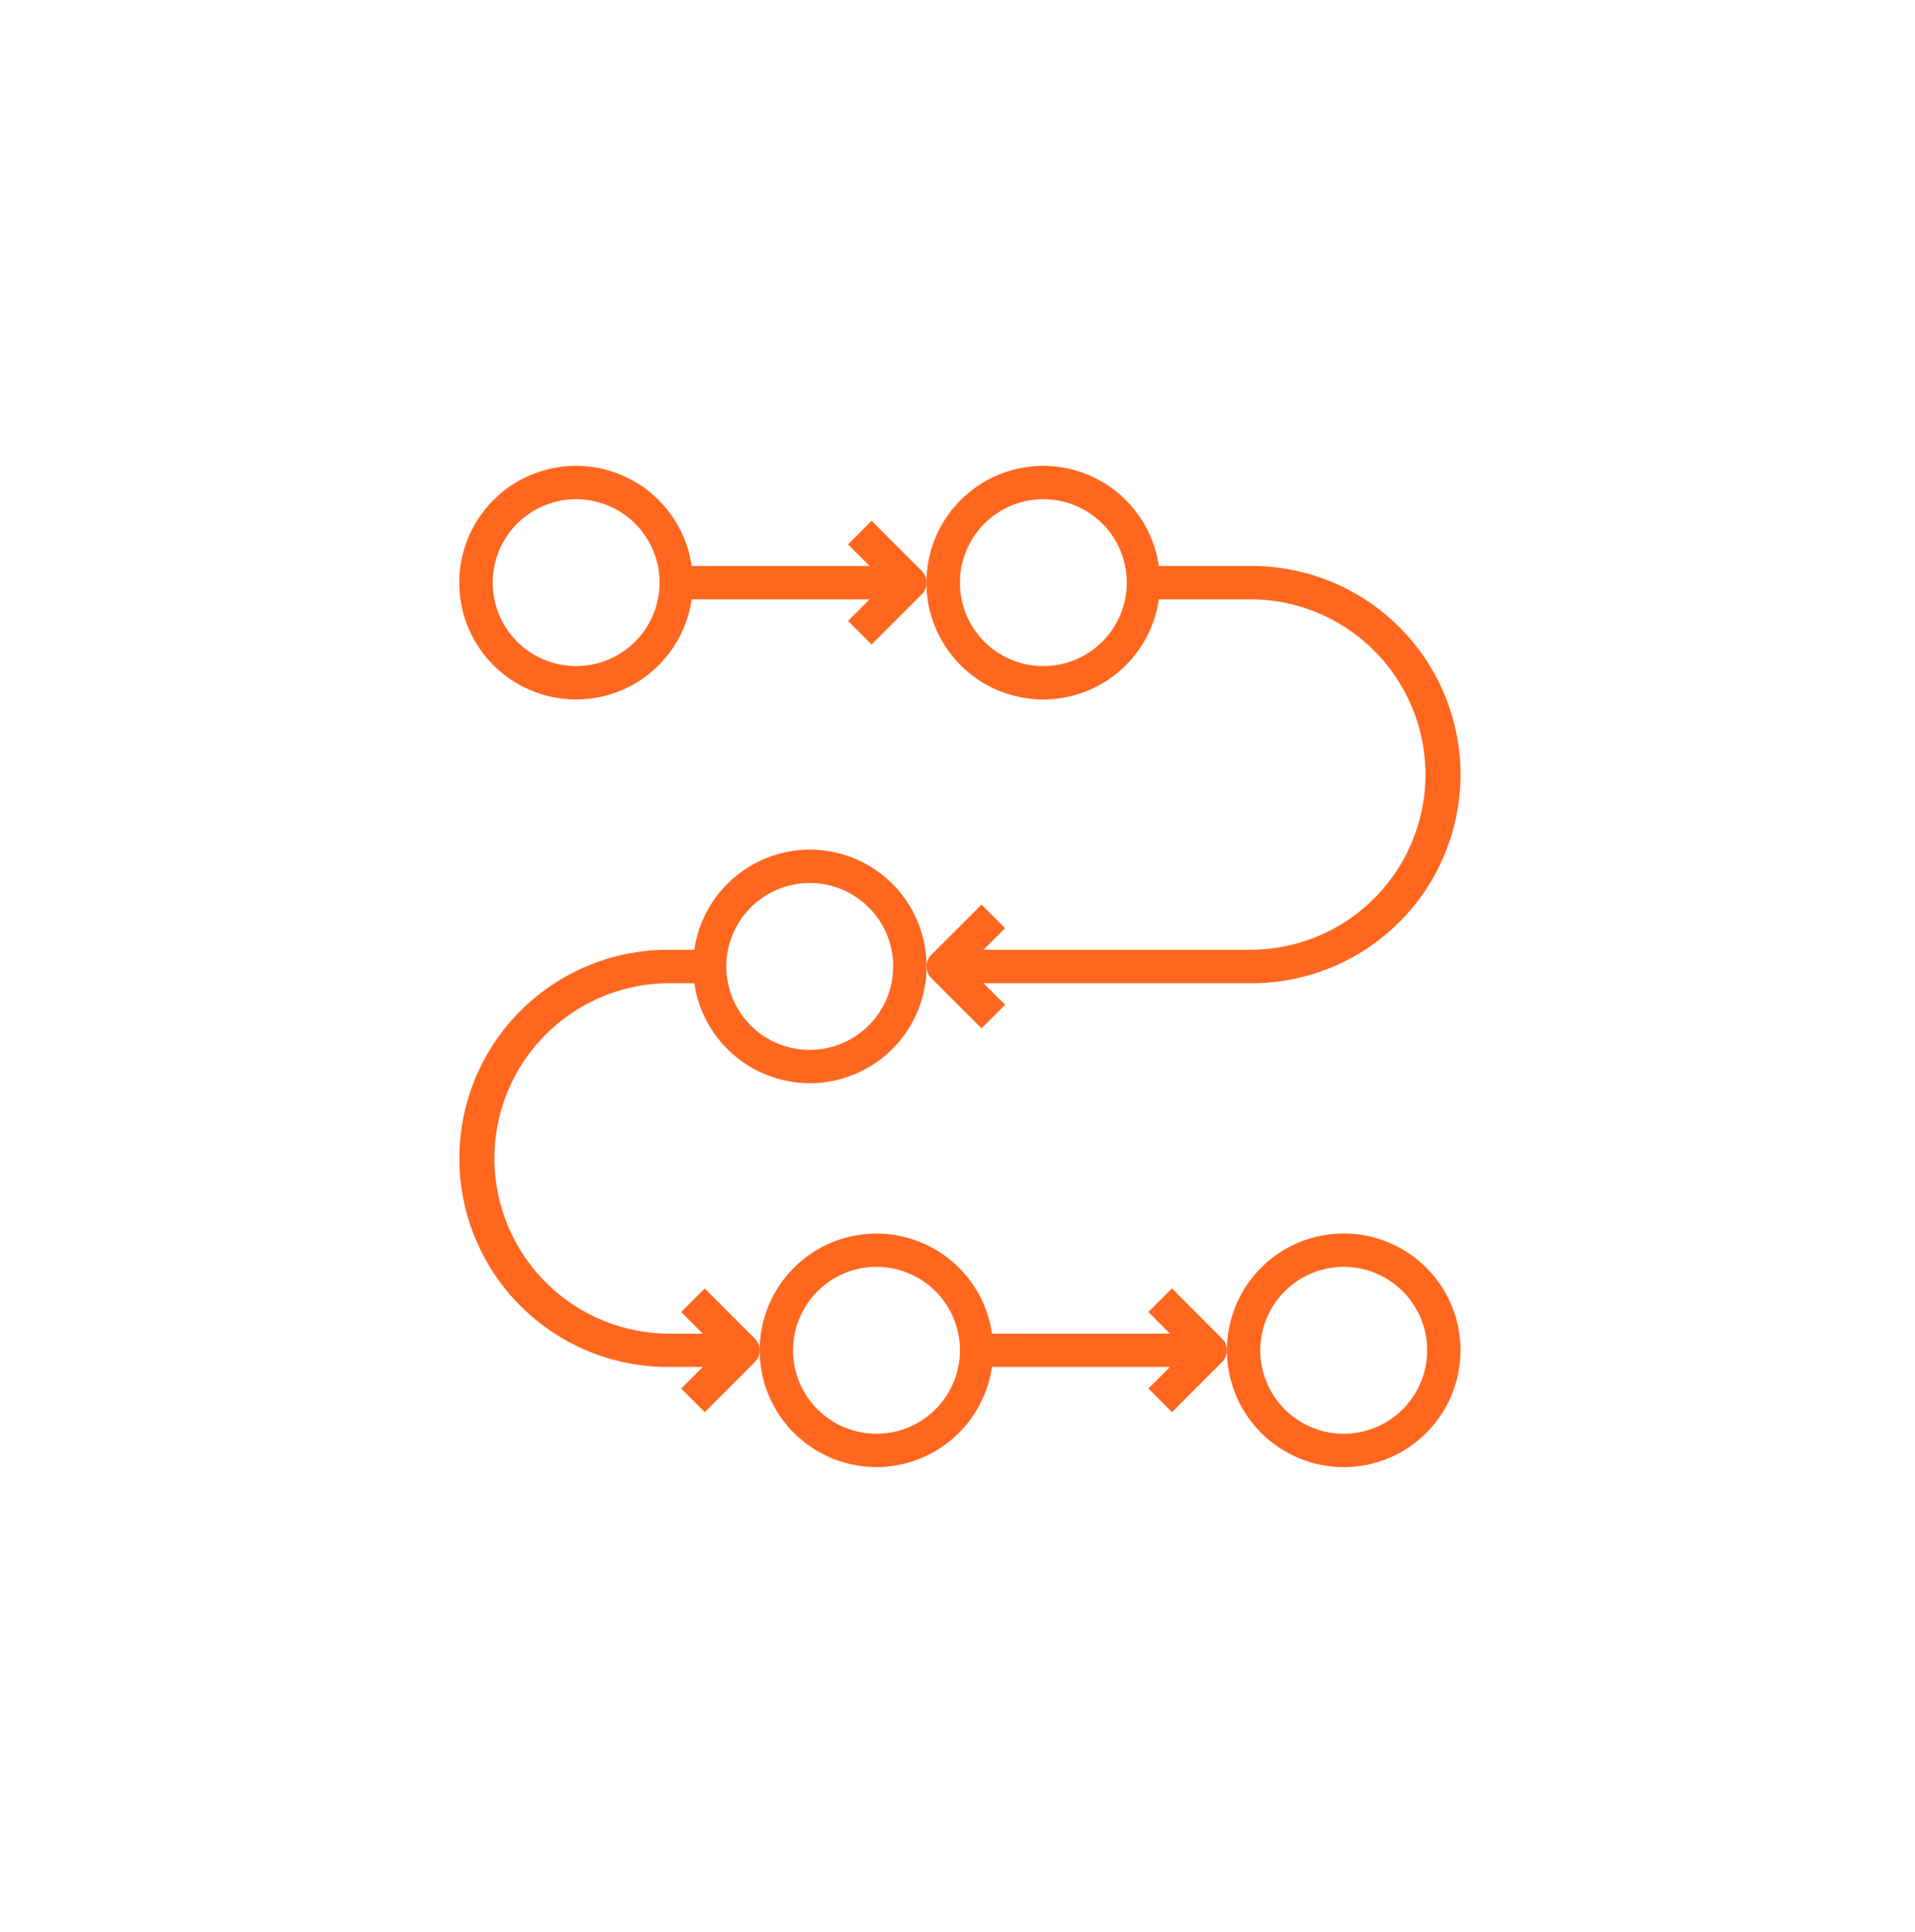<svg xmlns="http://www.w3.org/2000/svg" width="113" height="114" viewBox="0 0 113 114">
  <g id="Group_21617" data-name="Group 21617" transform="translate(-0.381)">
    <g id="Rectangle_17427" data-name="Rectangle 17427" transform="translate(0.381)" fill="#fff" stroke="#707070" stroke-width="1" opacity="0">
      <rect width="113" height="114" stroke="none"/>
      <rect x="0.5" y="0.5" width="112" height="113" fill="none"/>
    </g>
    <g id="process" transform="translate(27.486 27.486)">
      <path id="Path_28837" data-name="Path 28837" d="M26.892,61.785a6.9,6.9,0,0,0,6.814-5.908h10.5L42.935,57.15l1.392,1.392,2.954-2.954a.984.984,0,0,0,0-1.392l-2.954-2.954-1.392,1.392,1.273,1.273h-10.5a6.889,6.889,0,1,0-6.814,7.877Zm0-11.815a4.923,4.923,0,1,1-4.923,4.923A4.929,4.929,0,0,1,26.892,49.969Z" transform="translate(-2.277 -2.707)" fill="#ff671f"/>
      <path id="Path_28838" data-name="Path 28838" d="M54.892,61.785A6.892,6.892,0,1,0,48,54.892,6.9,6.9,0,0,0,54.892,61.785Zm0-11.815a4.923,4.923,0,1,1-4.923,4.923A4.929,4.929,0,0,1,54.892,49.969Z" transform="translate(-2.707 -2.707)" fill="#ff671f"/>
      <path id="Path_28839" data-name="Path 28839" d="M22.677,25a6.9,6.9,0,0,0-6.814,5.908H14.308a12.308,12.308,0,0,0,0,24.616h2.054L15.089,56.8l1.392,1.392,2.954-2.954a.984.984,0,0,0,0-1.392l-2.954-2.954-1.392,1.392,1.273,1.273H14.308a10.339,10.339,0,0,1,0-20.677h1.556A6.889,6.889,0,1,0,22.677,25Zm0,11.815A4.923,4.923,0,1,1,27.6,31.892,4.929,4.929,0,0,1,22.677,36.815Z" transform="translate(-2 -2.354)" fill="#ff671f"/>
      <path id="Path_28840" data-name="Path 28840" d="M26.327,5.242,24.935,6.635l1.273,1.273h-10.5a6.892,6.892,0,1,0,0,1.969h10.5L24.935,11.15l1.392,1.392,2.954-2.954a.984.984,0,0,0,0-1.392ZM8.892,13.815a4.923,4.923,0,1,1,4.923-4.923A4.929,4.929,0,0,1,8.892,13.815Z" transform="translate(-2 -2)" fill="#ff671f"/>
      <path id="Path_28841" data-name="Path 28841" d="M61.508,20.216A12.322,12.322,0,0,0,49.2,7.908H43.706a6.892,6.892,0,1,0,0,1.969H49.2a10.339,10.339,0,0,1,0,20.677H33.362l1.273-1.273-1.392-1.392-2.954,2.954a.984.984,0,0,0,0,1.392l2.954,2.954L34.635,33.8l-1.273-1.273H49.2A12.322,12.322,0,0,0,61.508,20.216Zm-24.616-6.4a4.923,4.923,0,1,1,4.923-4.923A4.929,4.929,0,0,1,36.892,13.815Z" transform="translate(-2.43 -2)" fill="#ff671f"/>
    </g>
  </g>
</svg>
